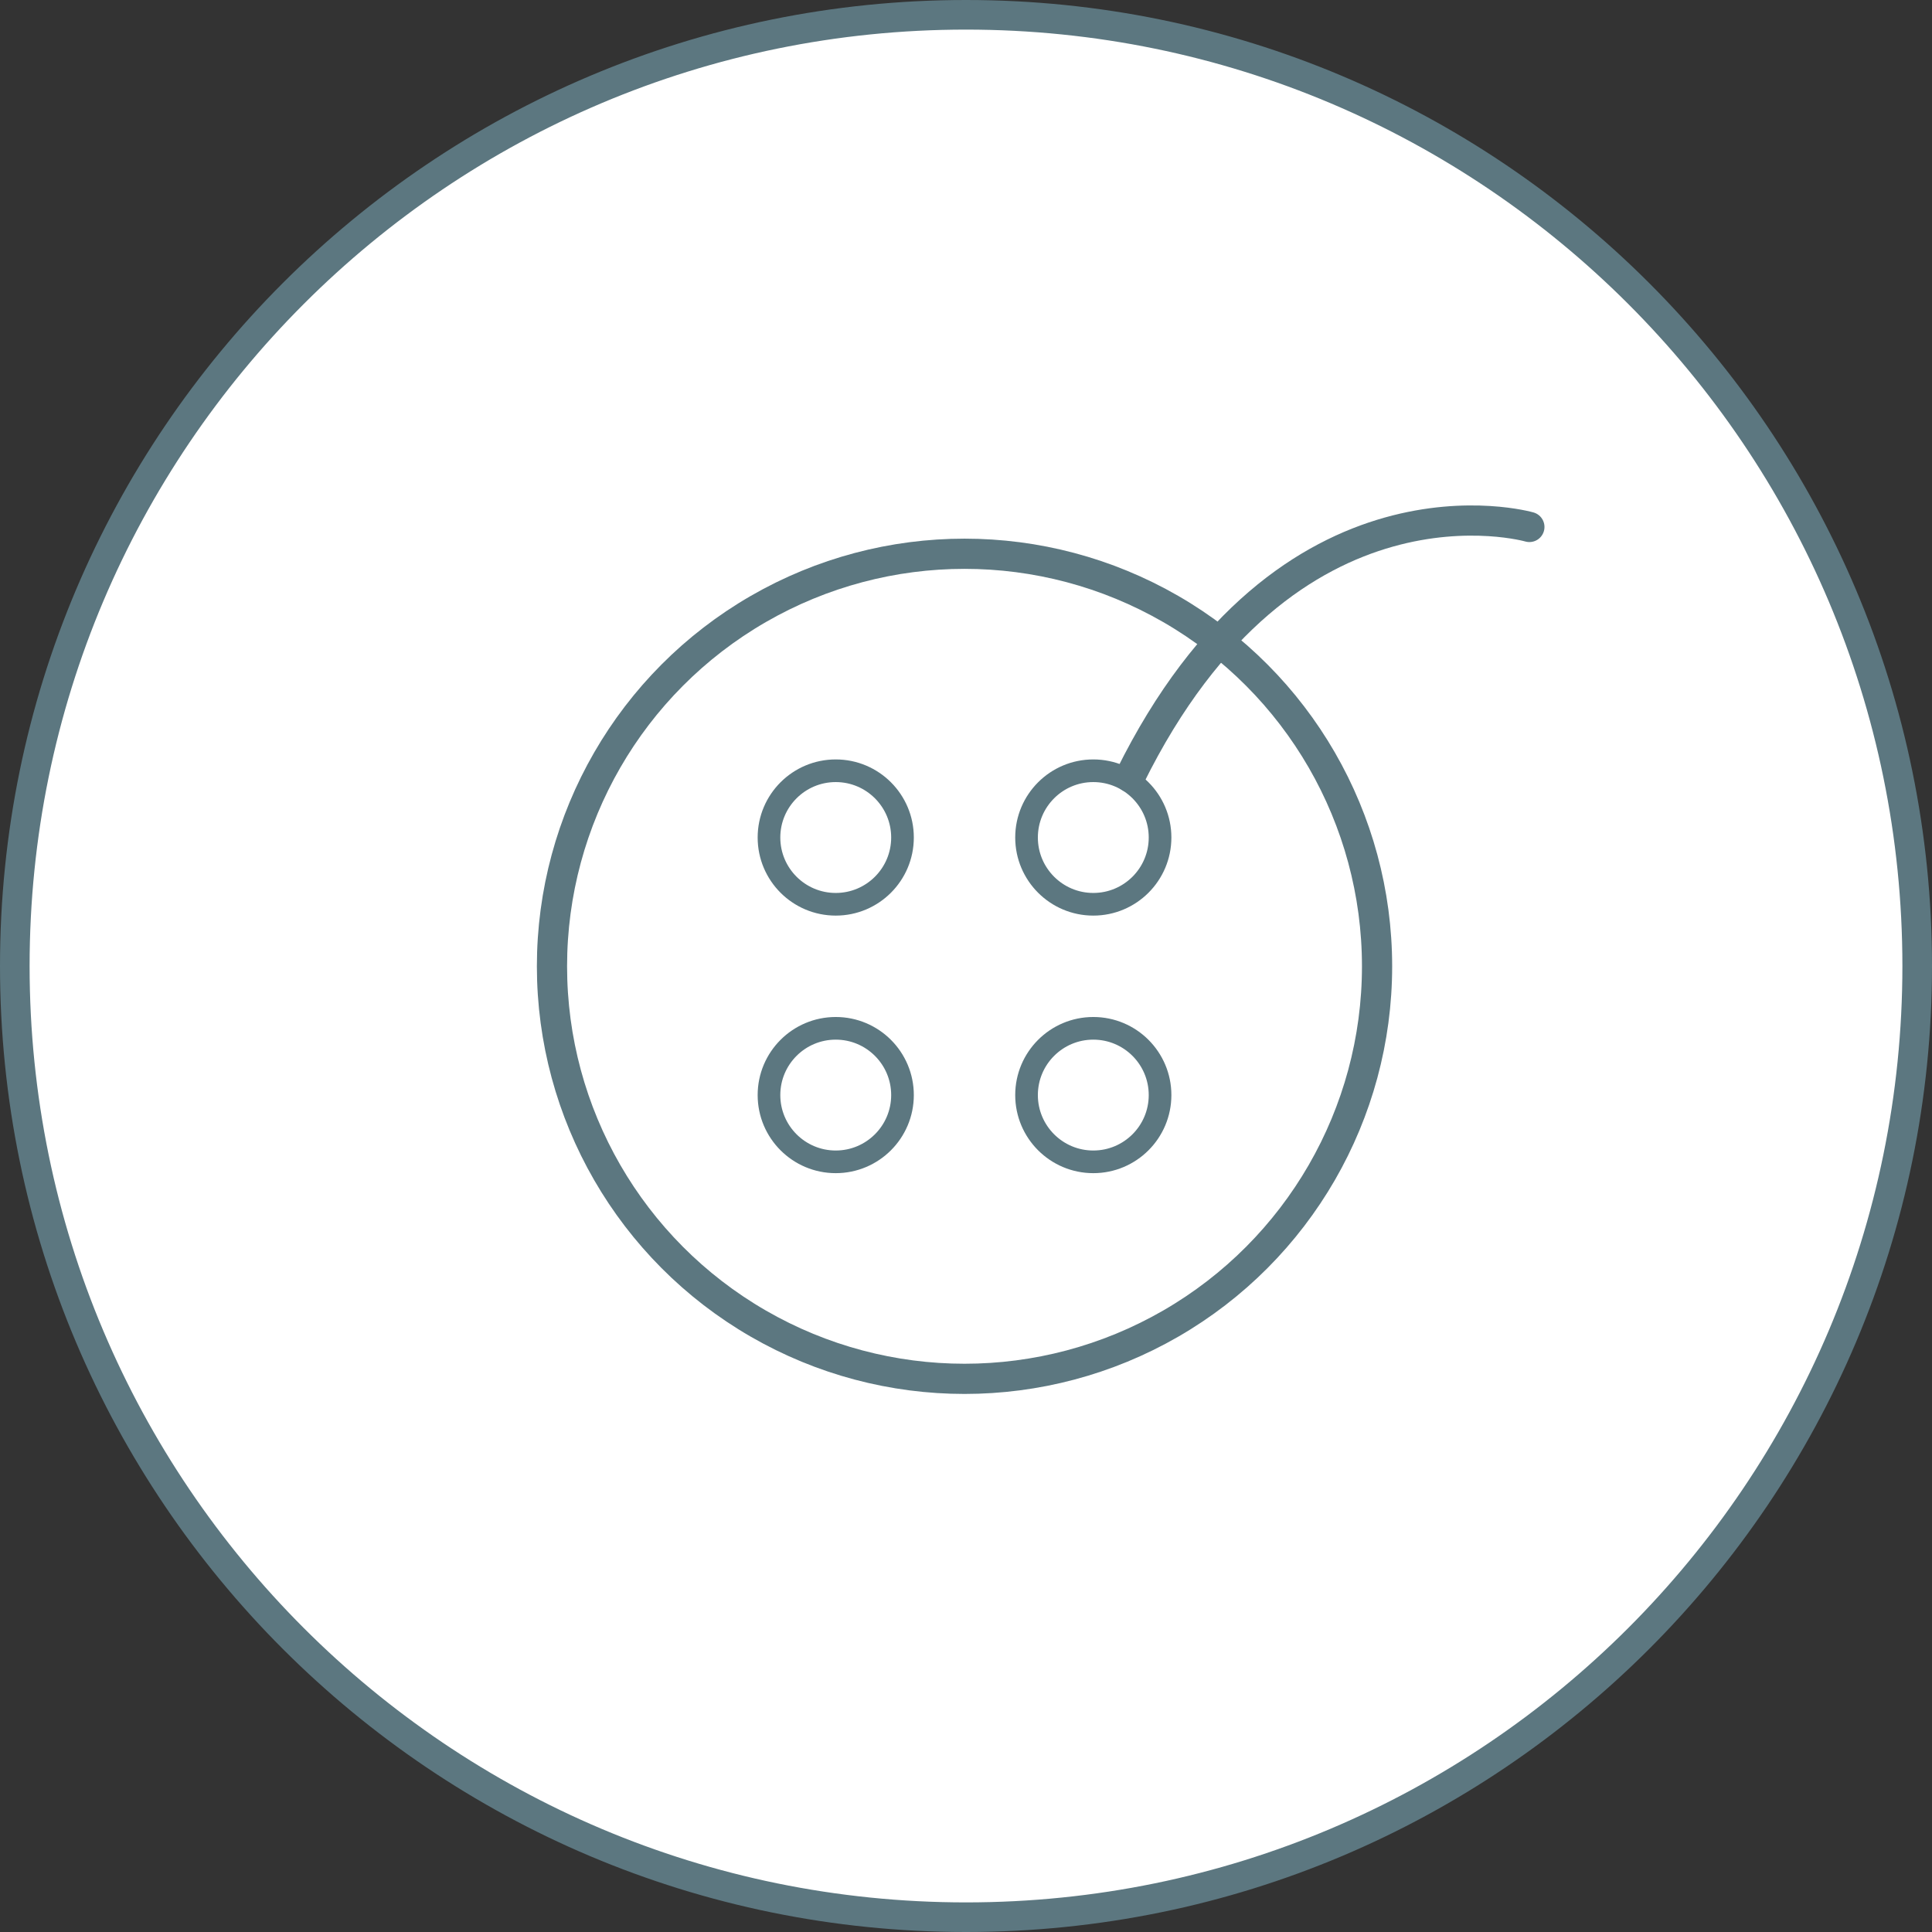 <?xml version="1.0" encoding="UTF-8"?><svg id="_レイヤー_2" xmlns="http://www.w3.org/2000/svg" viewBox="0 0 130.52 130.52"><rect x="0" y="0" width="130.52" height="130.52" fill="#333333" stroke="none"/><defs><style>.cls-1{stroke-width:1.53px;}.cls-1,.cls-2,.cls-3,.cls-4{stroke:#5c7780;}.cls-1,.cls-2,.cls-4{stroke-miterlimit:10;}.cls-1,.cls-3,.cls-4{fill:none;}.cls-2{fill:#fff;stroke-width:2px;}.cls-3{stroke-linecap:round;stroke-linejoin:round;}.cls-3,.cls-4{stroke-width:2.04px;}</style></defs><g id="_ガイド"><path class="cls-2" d="M65.26,129.52C29.77,129.52,1,100.75,1,65.26S29.77,1,65.26,1s64.26,28.77,64.26,64.26-28.77,64.26-64.26,64.26"/><g><circle class="cls-4" cx="65.16" cy="65.28" r="27.87"/><g><circle class="cls-1" cx="56.46" cy="56.58" r="4.51"/><circle class="cls-1" cx="73.86" cy="56.58" r="4.51"/><circle class="cls-1" cx="56.46" cy="73.98" r="4.51"/><circle class="cls-1" cx="73.86" cy="73.98" r="4.51"/></g></g><path class="cls-3" d="M76.33,52.5c10.66-21.61,26.99-16.9,26.99-16.9"/></g></svg>